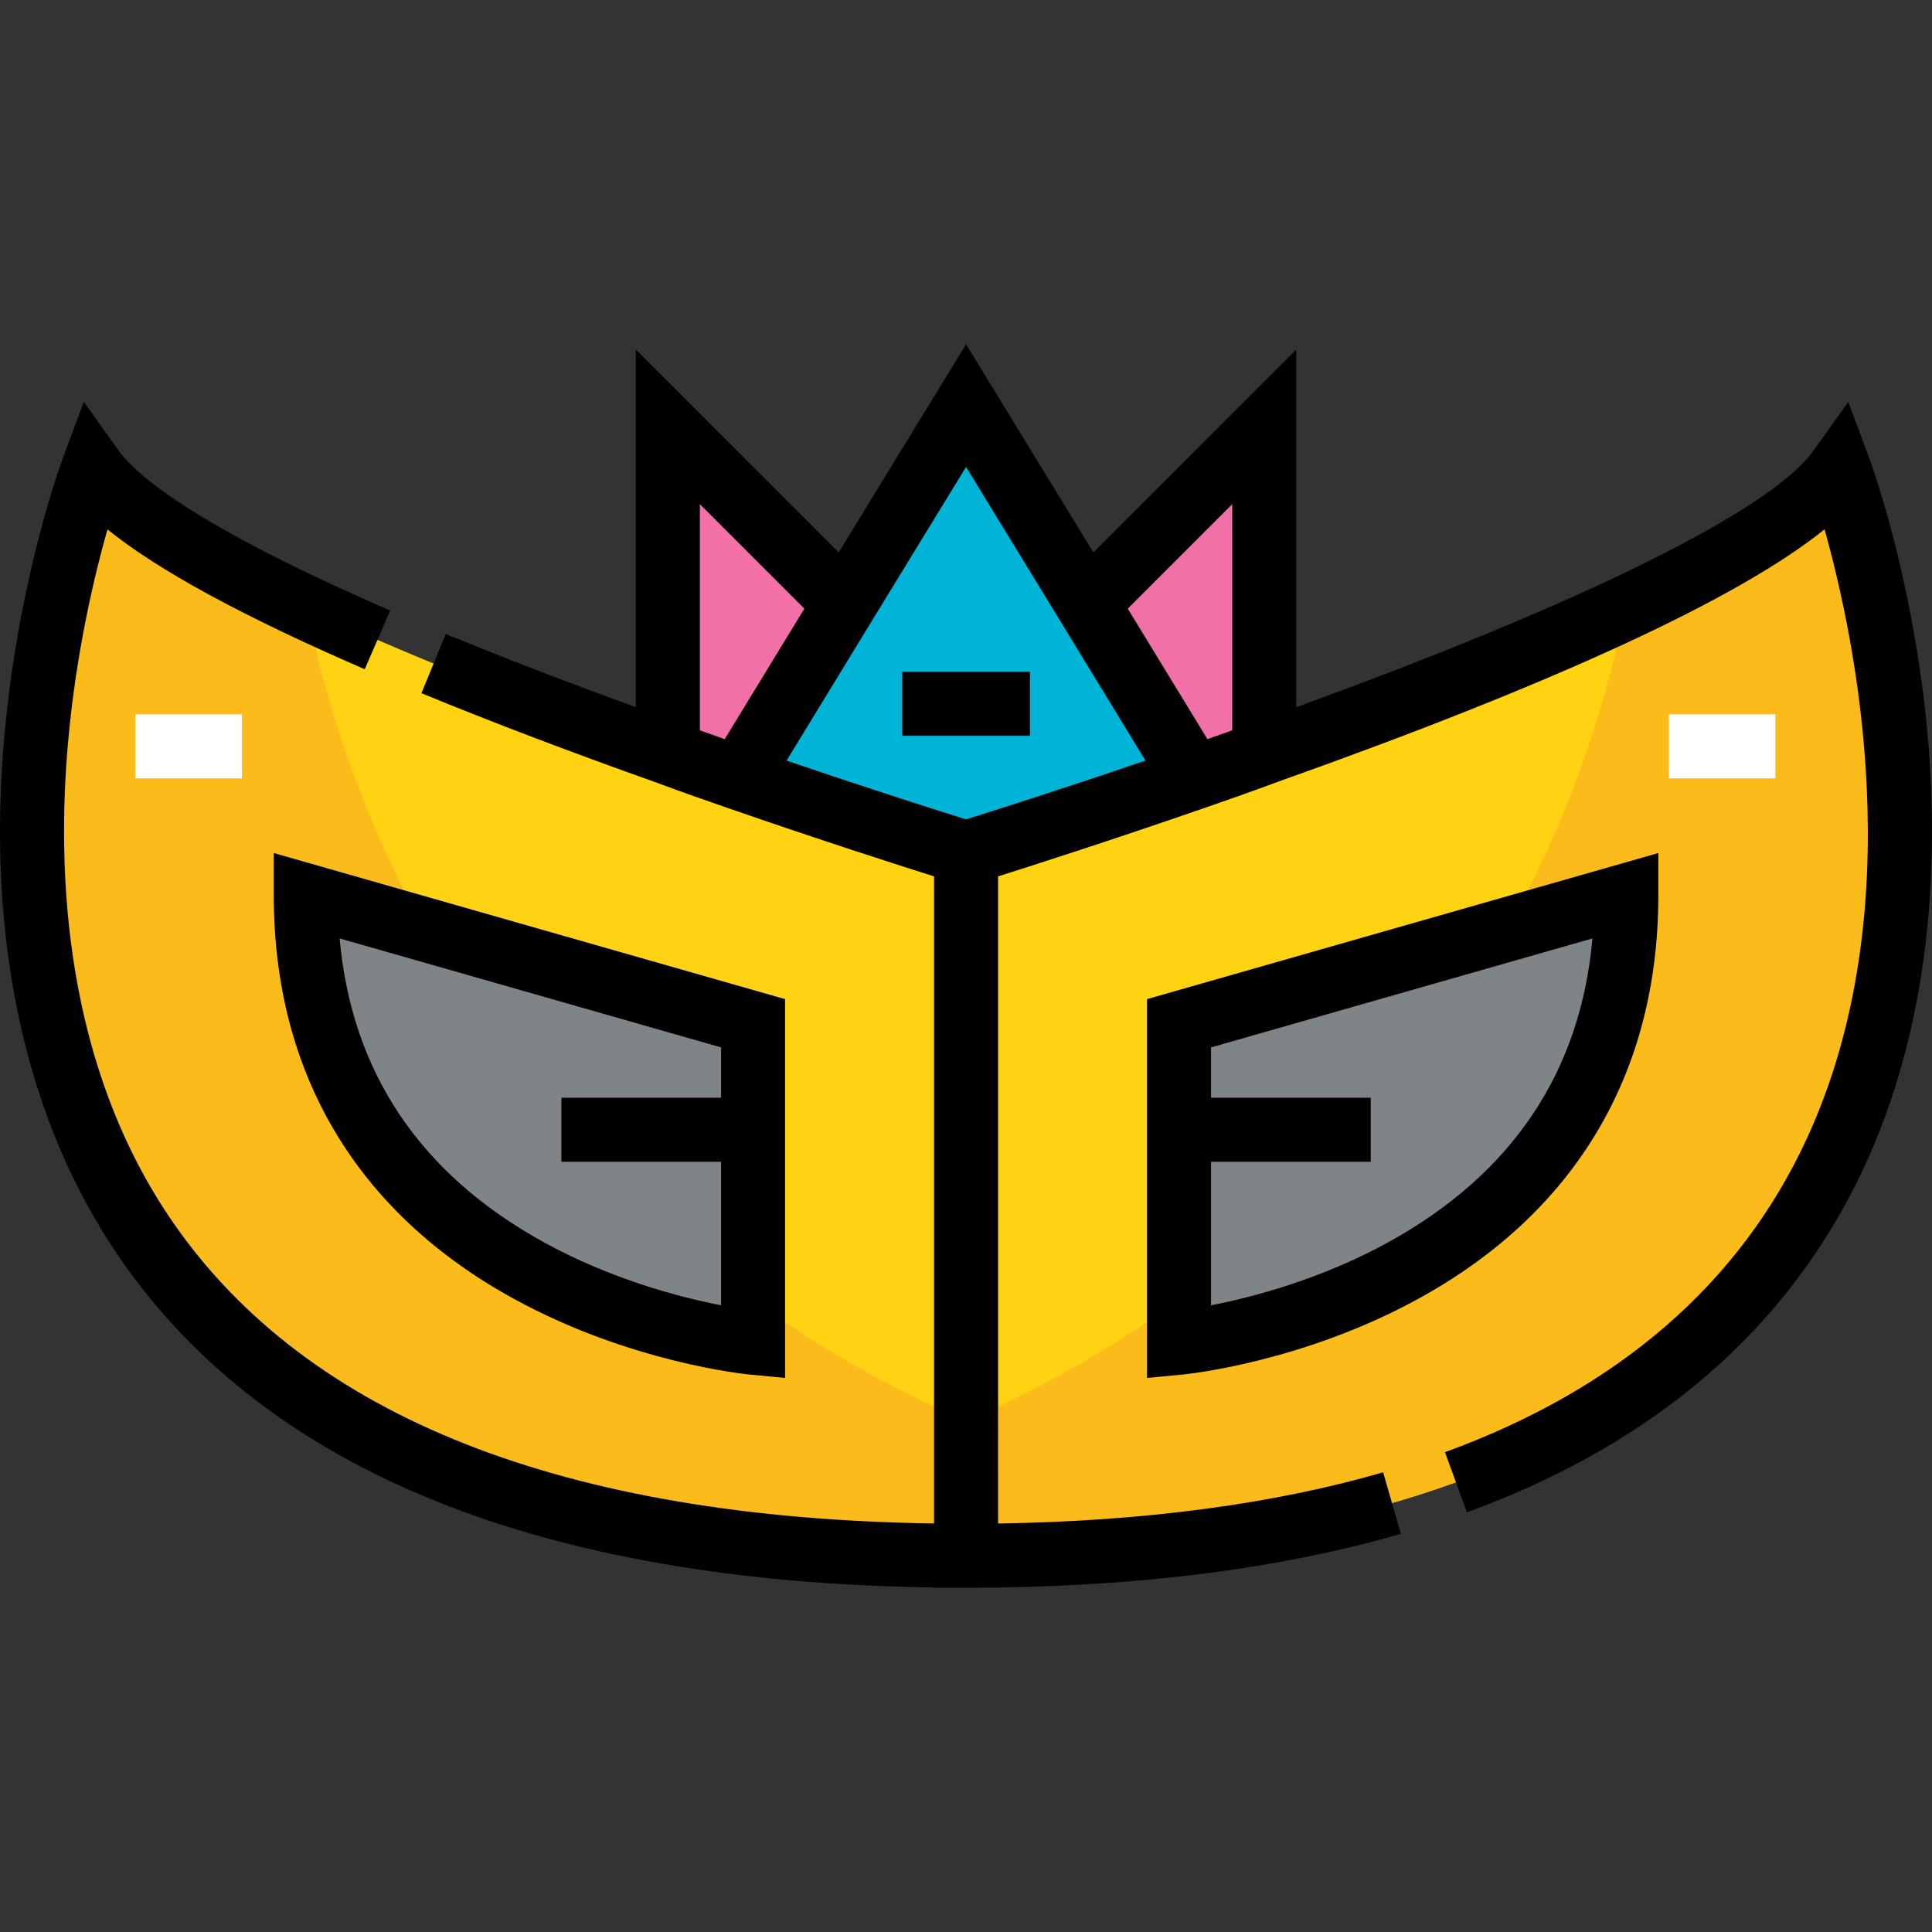 <?xml version="1.0" encoding="iso-8859-1"?>
<!-- Generator: Adobe Illustrator 19.0.0, SVG Export Plug-In . SVG Version: 6.00 Build 0)  -->
<svg version="1.1" id="Layer_1" xmlns="http://www.w3.org/2000/svg" xmlns:xlink="http://www.w3.org/1999/xlink" x="0px" y="0px"
	 viewBox="0 0 512 512" style="enable-background:new 0 0 512 512;" xml:space="preserve">
<rect x="0" y="0" width="512" height="512" fill="#333333" stroke="none"/>
<g>
	<path style="fill:#7E8488;" d="M312.46,299.397v-28.222l118.533-33.866c0,107.244-118.533,118.533-118.533,118.533V299.397z"/>
	<path style="fill:#7E8488;" d="M199.571,299.397v56.444c0,0-118.533-11.289-118.533-118.533l118.533,33.866V299.397z"/>
</g>
<g>
	<path style="fill:#F270A8;" d="M335.037,197.796l0.564,1.468c-6.661,2.483-13.095,4.742-19.304,6.886l-28.448-46.623l2.032-1.242
		l45.155-45.155v84.667H335.037z"/>
	<path style="fill:#F270A8;" d="M222.148,158.286l2.032,1.242l-28.447,46.623c-6.209-2.145-12.644-4.402-19.304-6.886l0.564-1.468
		V113.13L222.148,158.286z"/>
</g>
<path style="fill:#00B4D7;" d="M287.849,159.527l28.448,46.623c-34.544,11.966-60.283,19.869-60.283,19.869
	s-25.739-7.902-60.283-19.869l28.448-46.623l31.834-52.042L287.849,159.527z"/>
<g>
	<path style="fill:#FFD311;" d="M487.437,124.418c0,0,107.245,287.866-231.422,287.866V226.018c0,0,25.739-7.902,60.283-19.869
		c6.208-2.145,12.644-4.402,19.304-6.886C395.996,177.815,471.068,147.335,487.437,124.418z M430.992,237.307L312.46,271.174v28.222
		v56.444C312.46,355.841,430.992,344.552,430.992,237.307z"/>
	<path style="fill:#FFD311;" d="M256.015,226.018v186.267c-338.667,0-231.422-287.866-231.422-287.866
		c16.369,22.916,91.44,53.397,151.835,74.845c6.661,2.483,13.095,4.742,19.304,6.886
		C230.276,218.117,256.015,226.018,256.015,226.018z M199.571,355.841v-56.444v-28.222L81.036,237.307
		C81.036,344.552,199.571,355.841,199.571,355.841z"/>
</g>
<g>
	<path style="fill:#FABB1B;" d="M199.571,355.841c0,0-118.533-11.289-118.533-118.533l31.471,8.991
		c-14.485-26.243-25.155-54.886-31.236-85.21c-27.07-12.742-48.764-25.59-56.68-36.671c0,0-107.245,287.866,231.422,287.866v-35.697
		c-20.056-8.654-38.949-19.462-56.444-32.092V355.841z"/>
	<path style="fill:#FABB1B;" d="M312.46,355.841c0,0,118.533-11.289,118.533-118.533l-31.471,8.991
		c14.485-26.243,25.155-54.886,31.236-85.21c27.07-12.742,48.764-25.59,56.68-36.671c0,0,107.245,287.866-231.422,287.866v-35.697
		c20.056-8.654,38.949-19.462,56.444-32.092L312.46,355.841L312.46,355.841z"/>
</g>
<path d="M439.474,237.307v-11.244l-135.495,38.713v100.391l9.285-0.884c1.281-0.121,31.727-3.181,62.536-20.053
	C417.455,321.419,439.474,284.445,439.474,237.307z M368.104,329.103c-18.115,10.01-36.493,14.733-47.164,16.816v-38.041h42.319
	v-16.963h-42.319v-13.344l101.077-28.879C418.879,284.032,400.782,311.048,368.104,329.103z"/>
<path d="M509.564,183.065c-4.567-35.54-13.789-60.56-14.18-61.607l-5.573-14.958l-9.276,12.988
	c-11.22,15.707-60.923,40.298-137.018,67.918V92.654l-53.753,53.752l-33.751-55.175l-33.751,55.175L168.51,92.654v94.751
	c-18.218-6.612-35.132-13.12-50.368-19.394l-6.458,15.686c18.439,7.591,39.246,15.511,61.843,23.536
	c7.045,2.627,13.778,4.978,19.429,6.93c24.606,8.523,44.951,15.053,54.577,18.09v171.481
	c-98.016-1.446-165.768-28.144-201.437-79.429c-29-41.695-31.236-92.721-28.006-128.185c2.144-23.537,6.913-43.565,10.388-55.83
	c13.421,10.863,35.949,23.097,68.183,37.065l6.745-15.565c-52.543-22.768-67.608-36.276-71.913-42.302l-9.276-12.988l-5.573,14.958
	c-0.47,1.264-11.579,31.437-15.399,72.621c-5.108,55.052,5.567,103.404,30.868,139.83c38.98,56.119,111.439,85.29,215.419,86.786
	v0.072h8.481c43.7,0,82.474-4.808,115.247-14.293l-4.716-16.293c-29.126,8.427-63.422,12.982-102.05,13.56V232.254
	c9.627-3.039,29.972-9.566,54.571-18.088c5.664-1.955,12.398-4.31,19.435-6.931c73.704-26.179,122.325-48.639,145.022-66.96
	c8.116,28.844,23.353,100.775-4.733,161.544c-17.735,38.37-49.984,66.303-95.855,83.024l5.809,15.938
	c50.307-18.339,85.799-49.272,105.488-91.943C514.594,264.71,513.808,216.085,509.564,183.065z M326.555,193.546
	c-2.256,0.814-4.459,1.598-6.572,2.34l-21.117-34.59l27.69-27.691L326.555,193.546L326.555,193.546z M213.164,161.297
	l-21.107,34.593c-2.116-0.743-4.322-1.528-6.584-2.344v-59.941L213.164,161.297z M256.014,217.138
	c-6.351-1.983-24.346-7.673-47.555-15.583l22.955-37.601l24.6-40.215l24.595,40.206l22.95,37.614
	C280.368,209.462,262.366,215.153,256.014,217.138z"/>
<path d="M72.555,237.307c0,47.138,22.018,84.111,63.675,106.923c30.81,16.872,61.255,19.932,62.536,20.053l9.285,0.884V264.776
	L72.555,226.063V237.307z M191.089,277.571v13.344H148.77v16.963h42.319v38.04c-10.673-2.083-29.051-6.806-47.164-16.814
	c-32.678-18.055-50.774-45.069-53.914-80.41L191.089,277.571z"/>
<g>
	<rect x="35.882" y="189.312" style="fill:#FFFFFF;" width="28.222" height="16.963"/>
	<rect x="442.282" y="189.312" style="fill:#FFFFFF;" width="28.222" height="16.963"/>
</g>
<rect x="239.082" y="178.027" width="33.867" height="16.963"/>
<g>
</g>
<g>
</g>
<g>
</g>
<g>
</g>
<g>
</g>
<g>
</g>
<g>
</g>
<g>
</g>
<g>
</g>
<g>
</g>
<g>
</g>
<g>
</g>
<g>
</g>
<g>
</g>
<g>
</g>
</svg>
